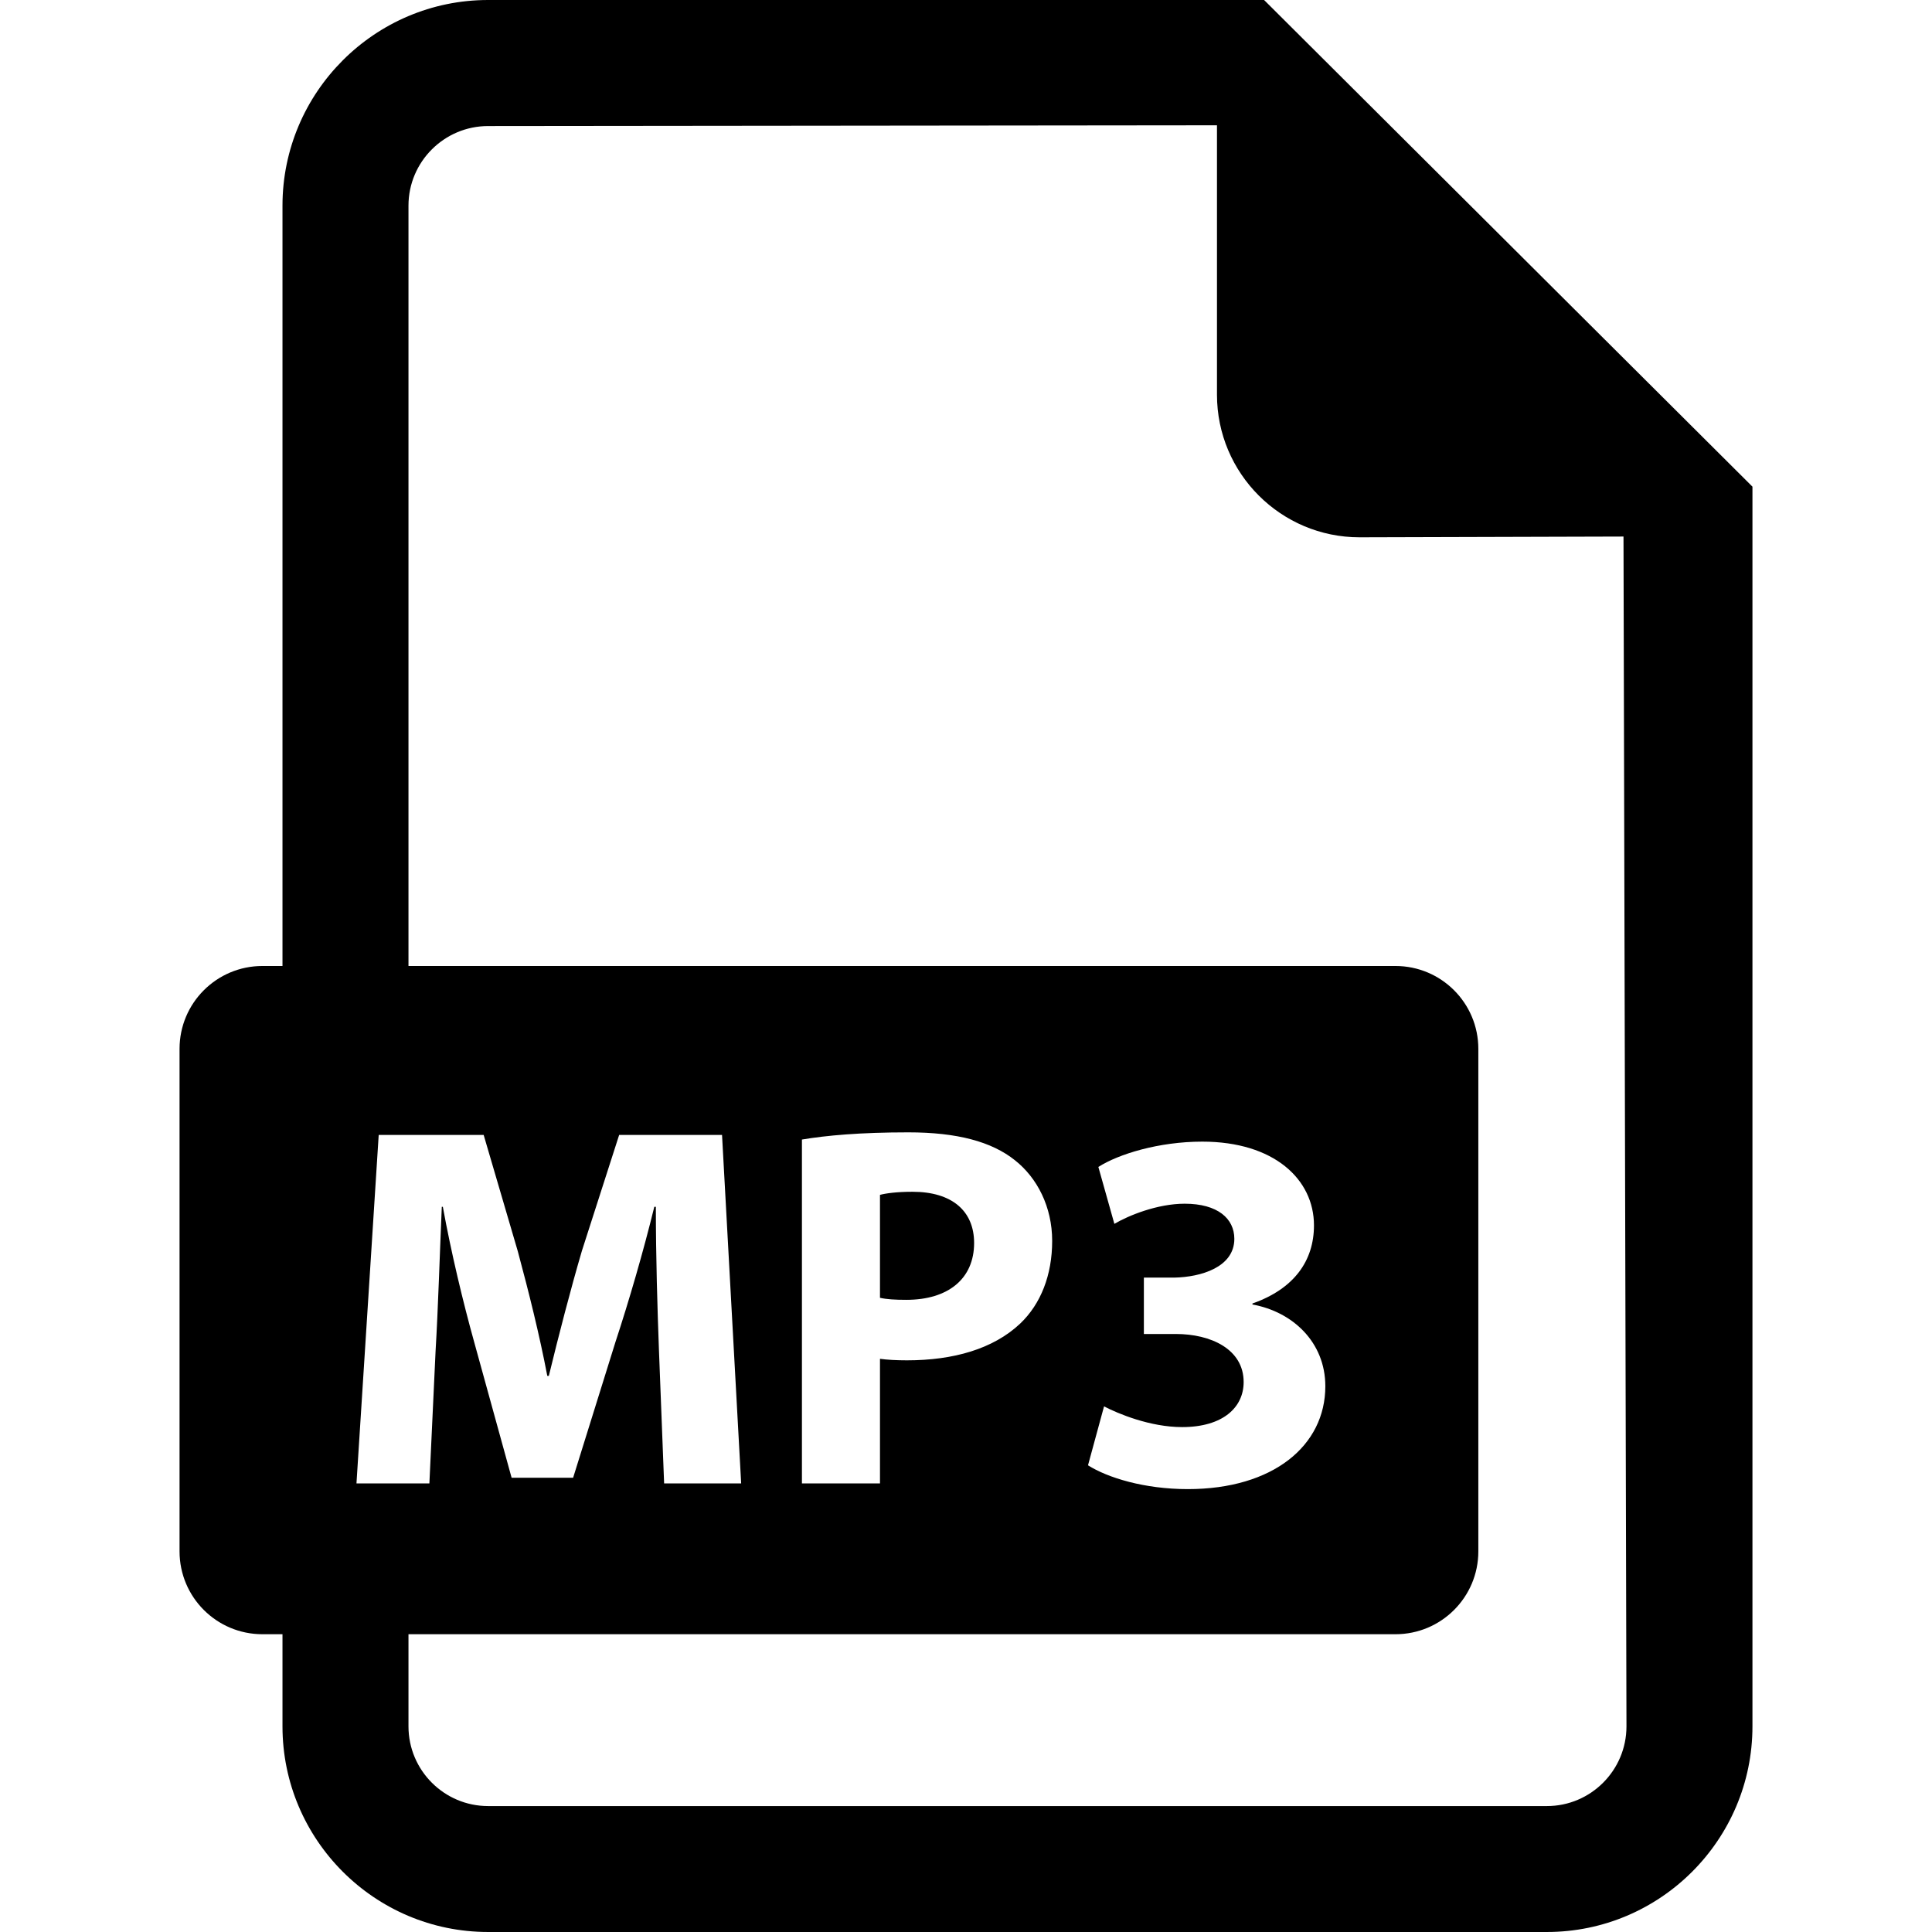 <?xml version="1.0" encoding="iso-8859-1"?>
<!-- Generator: Adobe Illustrator 18.0.0, SVG Export Plug-In . SVG Version: 6.00 Build 0)  -->
<!DOCTYPE svg PUBLIC "-//W3C//DTD SVG 1.1//EN" "http://www.w3.org/Graphics/SVG/1.1/DTD/svg11.dtd">
<svg version="1.1" id="Capa_1" xmlns="http://www.w3.org/2000/svg" xmlns:xlink="http://www.w3.org/1999/xlink" x="0px" y="0px"
	 viewBox="0 0 482.14 482.14" style="enable-background:new 0 0 482.14 482.14;" xml:space="preserve">
<g>
	<path d="M315.459,0H121.812C93.521,0,70.496,23.041,70.496,51.315v189.754h-5.012c-11.418,0-20.677,9.251-20.677,20.679v125.404
		c0,11.427,9.259,20.677,20.677,20.677h5.012v22.995c0,28.305,23.025,51.315,51.316,51.315h264.221
		c28.275,0,51.3-23.011,51.3-51.315V121.449L315.459,0z M94.507,283.228H120.7l8.518,29.029c2.711,10.057,5.423,20.9,7.361,31.097
		h0.386c2.452-10.071,5.415-21.546,8.258-31.222l9.291-28.904h25.673l4.775,86.966h-19.227l-1.291-33.286
		c-0.387-10.466-0.773-23.105-0.773-35.745h-0.385c-2.711,11.095-6.32,23.483-9.677,33.68l-10.584,33.933h-15.351l-9.291-33.68
		c-2.844-10.197-5.806-22.584-7.871-33.933h-0.261c-0.512,11.743-0.906,25.153-1.551,35.997l-1.546,33.034H88.959L94.507,283.228z
		 M386.033,450.713H121.812c-10.955,0-19.874-8.92-19.874-19.889v-22.995h246.31c11.418,0,20.678-9.25,20.678-20.677V261.748
		c0-11.428-9.26-20.679-20.678-20.679h-246.31V51.315c0-10.938,8.919-19.858,19.874-19.858l181.89-0.19v67.233
		c0,19.638,15.934,35.587,35.585,35.587l65.864-0.189l0.741,296.925C405.891,441.793,396.987,450.713,386.033,450.713z
		 M200.125,370.194v-85.815c6.06-1.024,14.578-1.796,26.58-1.796c12.126,0,20.772,2.315,26.579,6.965
		c5.548,4.382,9.291,11.615,9.291,20.127c0,8.51-2.837,15.745-7.998,20.646c-6.714,6.32-16.642,9.157-28.259,9.157
		c-2.584,0-4.901-0.128-6.714-0.379v31.096H200.125z M293.457,332.904h-7.998v-14.072h7.612c6.579-0.128,14.964-2.569,14.964-9.677
		c0-5.029-4.128-8.764-12.388-8.764c-6.839,0-14.058,2.963-17.549,5.027l-3.995-14.2c5.027-3.215,15.098-6.32,25.933-6.32
		c17.935,0,27.873,9.426,27.873,20.898c0,8.904-5.029,15.87-15.351,19.496v0.252c10.062,1.813,18.186,9.426,18.186,20.393
		c0,14.832-13.033,25.676-34.316,25.676c-10.844,0-20.009-2.838-24.91-5.942l4.003-14.704c3.483,1.813,11.482,5.169,19.479,5.169
		c10.197,0,15.359-4.917,15.359-11.237C310.361,336.641,302.101,332.904,293.457,332.904z"/>
	<path d="M243.095,310.194c0-8.007-5.555-12.782-15.359-12.782c-4.002,0-6.713,0.395-8.132,0.773v25.69
		c1.679,0.378,3.744,0.504,6.588,0.504C236.641,324.379,243.095,319.1,243.095,310.194z"/>
</g>
<g>
</g>
<g>
</g>
<g>
</g>
<g>
</g>
<g>
</g>
<g>
</g>
<g>
</g>
<g>
</g>
<g>
</g>
<g>
</g>
<g>
</g>
<g>
</g>
<g>
</g>
<g>
</g>
<g>
</g>
</svg>
